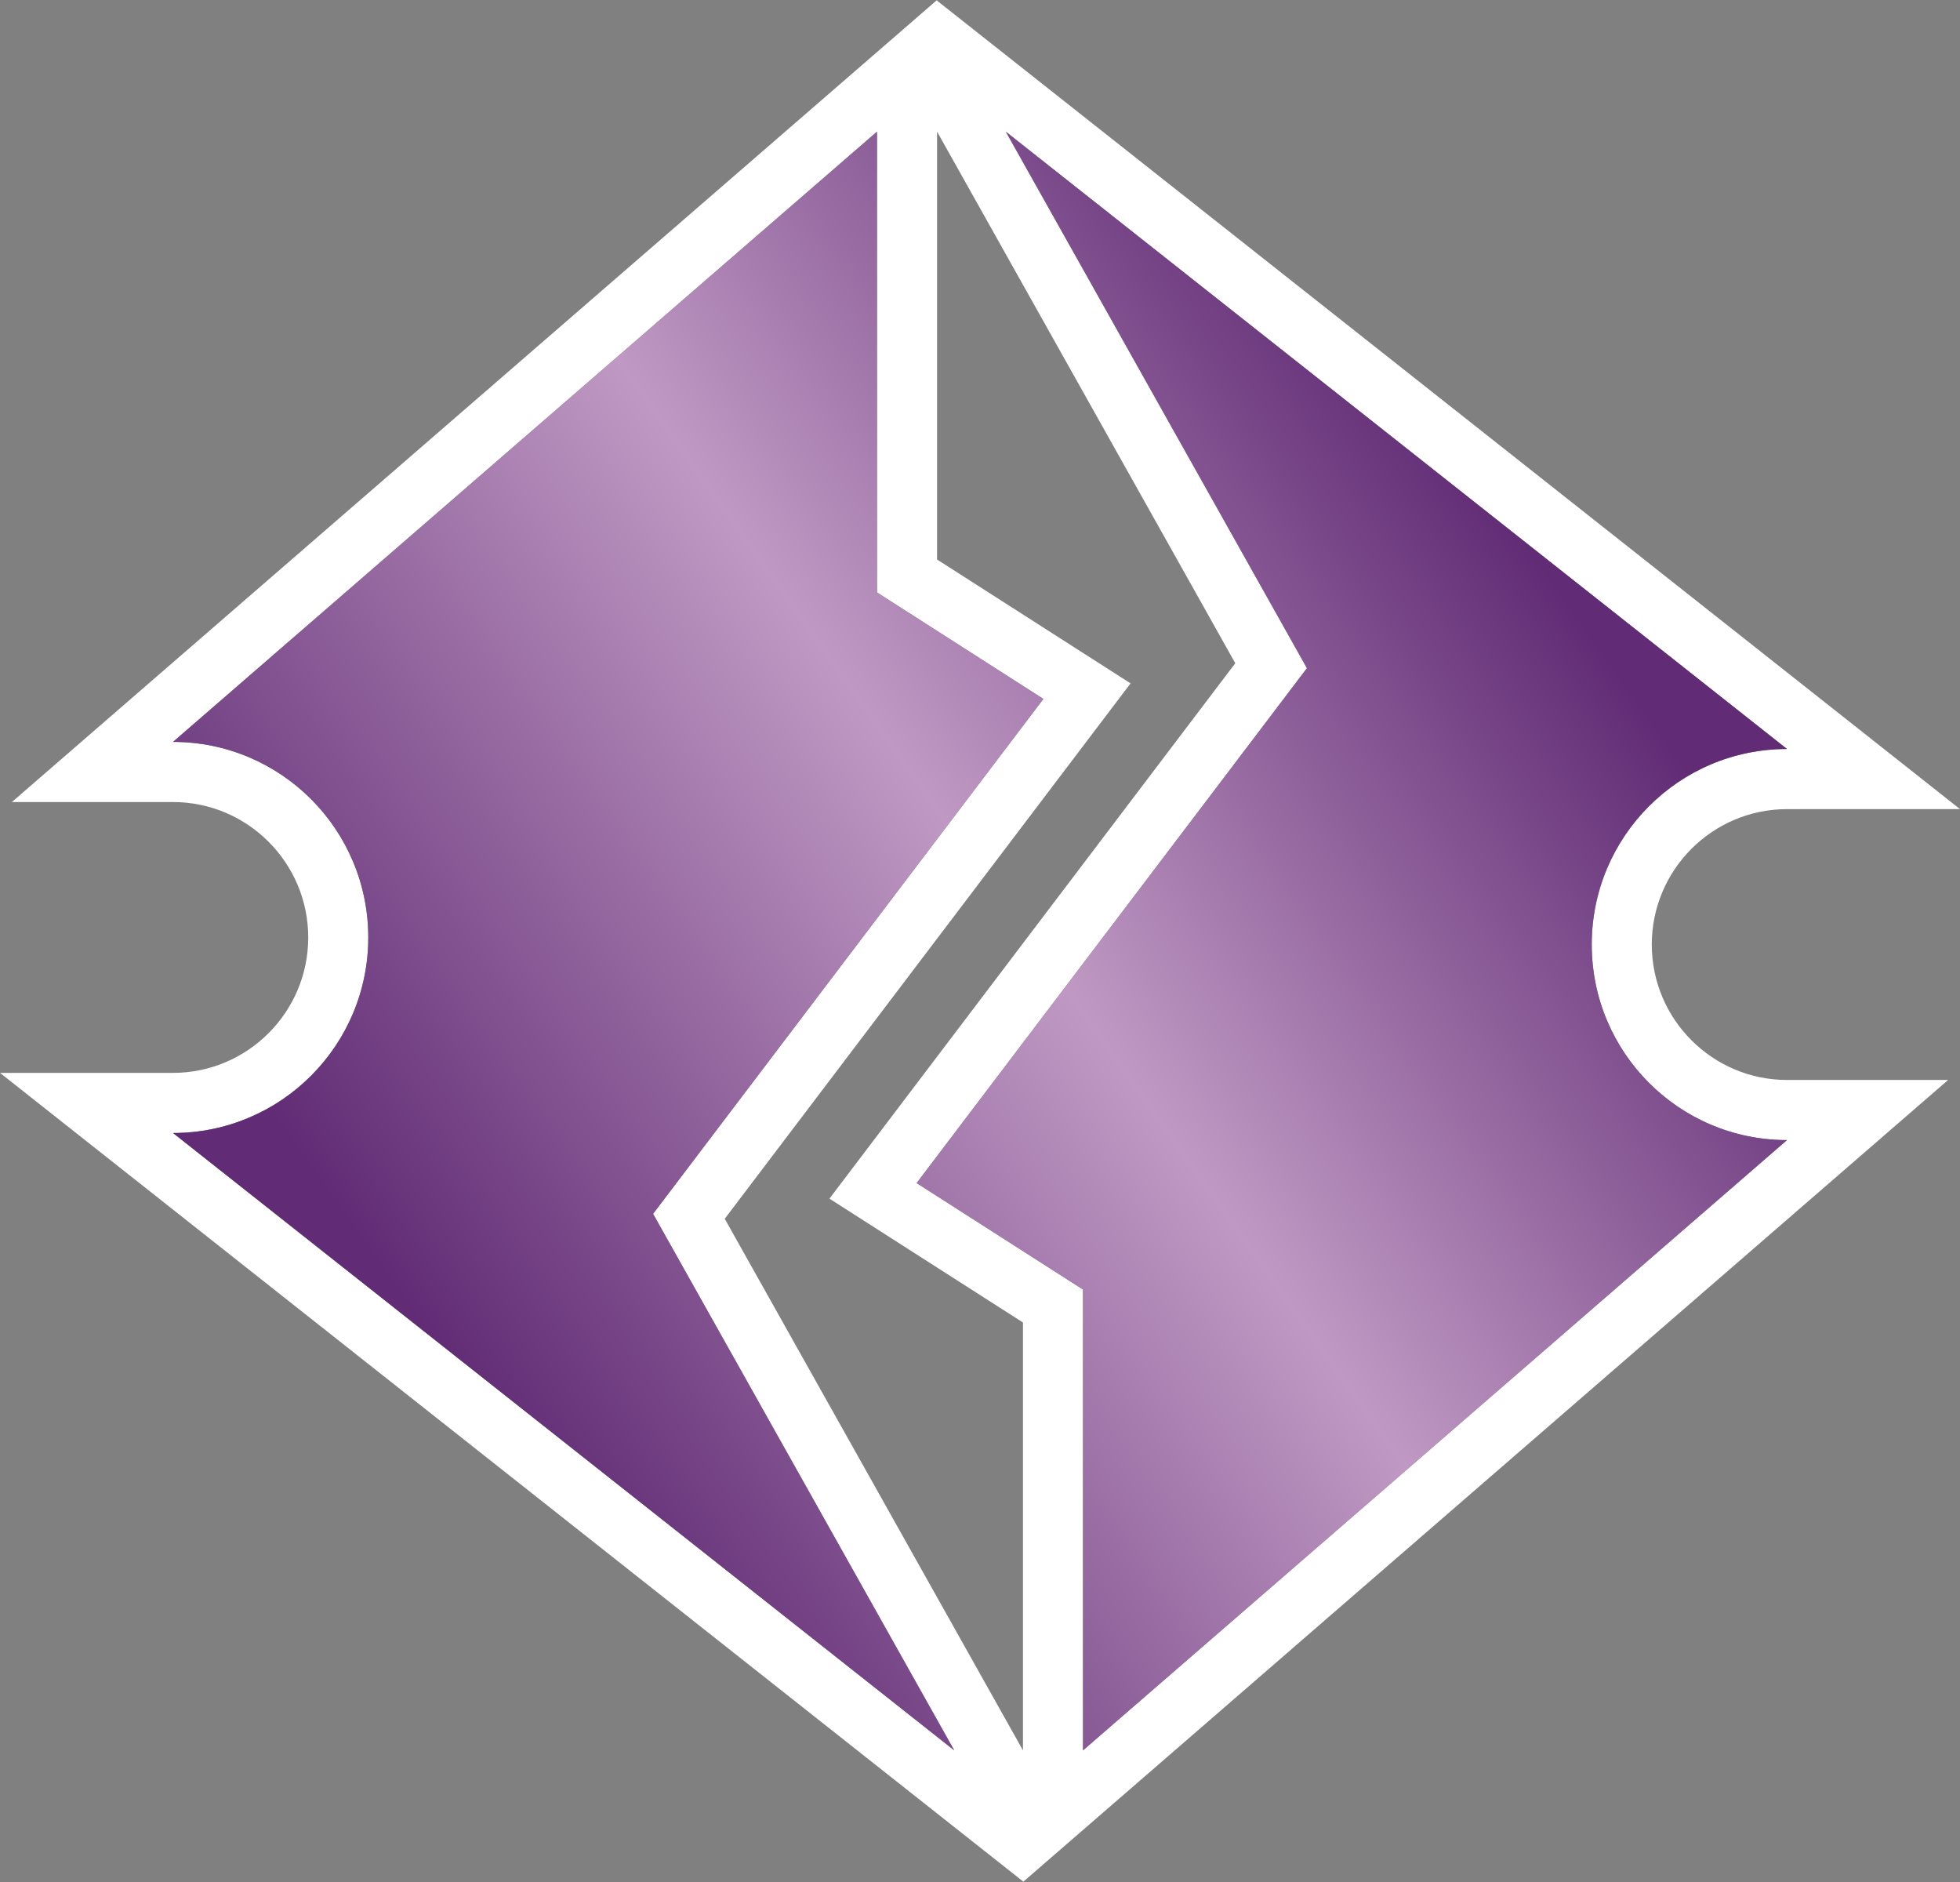 <?xml version="1.0" encoding="UTF-8" standalone="no"?>
<svg xmlns="http://www.w3.org/2000/svg" xmlns:xlink="http://www.w3.org/1999/xlink" version="1.1" width="600" height="576">
  <rect width="100%" height="100%" fill="#808080" stroke="none"/>
  <linearGradient x1="0" y1="0" x2="1" y2="0" id="linearGradient3257" gradientUnits="userSpaceOnUse" gradientTransform="matrix(-170.501,-119.499,-119.499,170.501,238.358,199.075)" spreadMethod="pad">
    <stop style="stop-color:#612c75" offset="0"/>
    <stop style="stop-color:#bf99c3" offset="0.468"/>
    <stop style="stop-color:#612c75" offset="1"/>
  </linearGradient>
  <linearGradient x1="0" y1="0" x2="1" y2="0" id="linearGradient3235" gradientUnits="userSpaceOnUse" gradientTransform="matrix(-170.501,-119.499,-119.499,170.501,231.865,208.339)" spreadMethod="pad">
    <stop style="stop-color:#612c75" offset="0"/>
    <stop style="stop-color:#bf99c3" offset="0.468"/>
    <stop style="stop-color:#612c75" offset="1"/>
  </linearGradient>
  <linearGradient x1="0" y1="0" x2="1" y2="0" id="linearGradient3299" xlink:href="#linearGradient3235" gradientUnits="userSpaceOnUse" gradientTransform="matrix(-170.501,-119.499,-119.499,170.501,231.865,208.339)" spreadMethod="pad"/>
  <linearGradient x1="0" y1="0" x2="1" y2="0" id="linearGradient3301" xlink:href="#linearGradient3257" gradientUnits="userSpaceOnUse" gradientTransform="matrix(-170.501,-119.499,-119.499,170.501,238.358,199.075)" spreadMethod="pad"/>
  <linearGradient x1="0" y1="0" x2="1" y2="0" id="linearGradient3022" xlink:href="#linearGradient3257" gradientUnits="userSpaceOnUse" gradientTransform="matrix(-170.501,-119.499,-119.499,170.501,238.358,199.075)" spreadMethod="pad"/>
  <linearGradient x1="0" y1="0" x2="1" y2="0" id="linearGradient3027" xlink:href="#linearGradient3235" gradientUnits="userSpaceOnUse" gradientTransform="matrix(-170.501,-119.499,-119.499,170.501,231.865,208.339)" spreadMethod="pad"/>
  <linearGradient x1="0" y1="0" x2="1" y2="0" id="linearGradient3035" xlink:href="#linearGradient3235" gradientUnits="userSpaceOnUse" gradientTransform="matrix(-170.501,-119.499,-119.499,170.501,231.865,208.339)" spreadMethod="pad"/>
  <linearGradient x1="0" y1="0" x2="1" y2="0" id="linearGradient3039" xlink:href="#linearGradient3257" gradientUnits="userSpaceOnUse" gradientTransform="matrix(-170.501,-119.499,-119.499,170.501,238.358,199.075)" spreadMethod="pad"/>
  <linearGradient x1="0" y1="0" x2="1" y2="0" id="linearGradient3043" xlink:href="#linearGradient3257" gradientUnits="userSpaceOnUse" gradientTransform="matrix(-170.501,-119.499,-119.499,170.501,238.358,199.075)" spreadMethod="pad"/>
  <linearGradient x1="0" y1="0" x2="1" y2="0" id="linearGradient3046" xlink:href="#linearGradient3257" gradientUnits="userSpaceOnUse" gradientTransform="matrix(-170.501,-119.499,-119.499,170.501,238.358,199.075)" spreadMethod="pad"/>
  <linearGradient x1="0" y1="0" x2="1" y2="0" id="linearGradient3048" xlink:href="#linearGradient3235" gradientUnits="userSpaceOnUse" gradientTransform="matrix(-170.501,-119.499,-119.499,170.501,231.865,208.339)" spreadMethod="pad"/>
  <linearGradient x1="0" y1="0" x2="1" y2="0" id="linearGradient3051" xlink:href="#linearGradient3235" gradientUnits="userSpaceOnUse" gradientTransform="matrix(-170.501,-119.499,-119.499,170.501,231.865,208.339)" spreadMethod="pad"/>
  <g transform="matrix(1.6,0,0,1.6,-1236,-575.891)">
    <g transform="matrix(1.25,0,0,-1.25,772.5,720)">
      <path d="m 189.074,186.56 -62.119,-81.932 29.621,-18.953 0,-65.476 -45.647,81.347 62.118,81.932 -29.619,18.955 0,65.477 45.646,-81.35 z m 84.447,-13.123 c -16.508,-0.002 -29.888,-13.398 -29.888,-29.924 0,-16.527 13.382,-29.926 29.888,-29.926 l -107.754,-93.388 0,70.517 -25.468,16.295 59.742,78.793 -46.094,82.106 119.574,-94.473 z m -247.039,-58.766 c 16.506,0 29.887,13.399 29.887,29.924 0,16.529 -13.381,29.926 -29.889,29.926 l 107.756,93.389 0,-70.516 25.466,-16.297 -59.741,-78.795 46.093,-82.103 -119.572,94.472 z m 116.882,173.328 -141.545,-122.681 24.661,0 c 11.412,0 20.698,-9.297 20.698,-20.723 0,-11.426 -9.284,-20.721 -20.696,-20.721 l -26.482,0 156.576,-123.718 0,-0.102 0.06,0.053 141.546,122.682 -24.661,0 c -11.412,0 -20.697,9.296 -20.697,20.724 0,11.426 9.285,20.721 20.697,20.721 l 26.479,0.004 -156.572,123.713 0,0.103 -0.064,-0.055 z" fill="#ffffff"/>
      <path d="m 26.481,174.522 c 16.507,0 29.888,-13.397 29.888,-29.926 l 0,0 c 0,-16.526 -13.381,-29.924 -29.887,-29.924 l 0,0 119.573,-94.472 -46.094,82.103 59.741,78.795 -25.466,16.296 0,70.516 -107.755,-93.388 z" style="fill:url(#linearGradient3051)"/>
      <path d="m 200.041,185.805 -59.742,-78.793 25.468,-16.296 0,-70.516 107.755,93.388 c -16.506,0 -29.889,13.398 -29.889,29.926 l 0,0 c 0,16.525 13.381,29.921 29.889,29.923 l 0,0 -119.574,94.473 46.093,-82.105 z" style="fill:url(#linearGradient3046)"/>
    </g>
  </g>
</svg>
